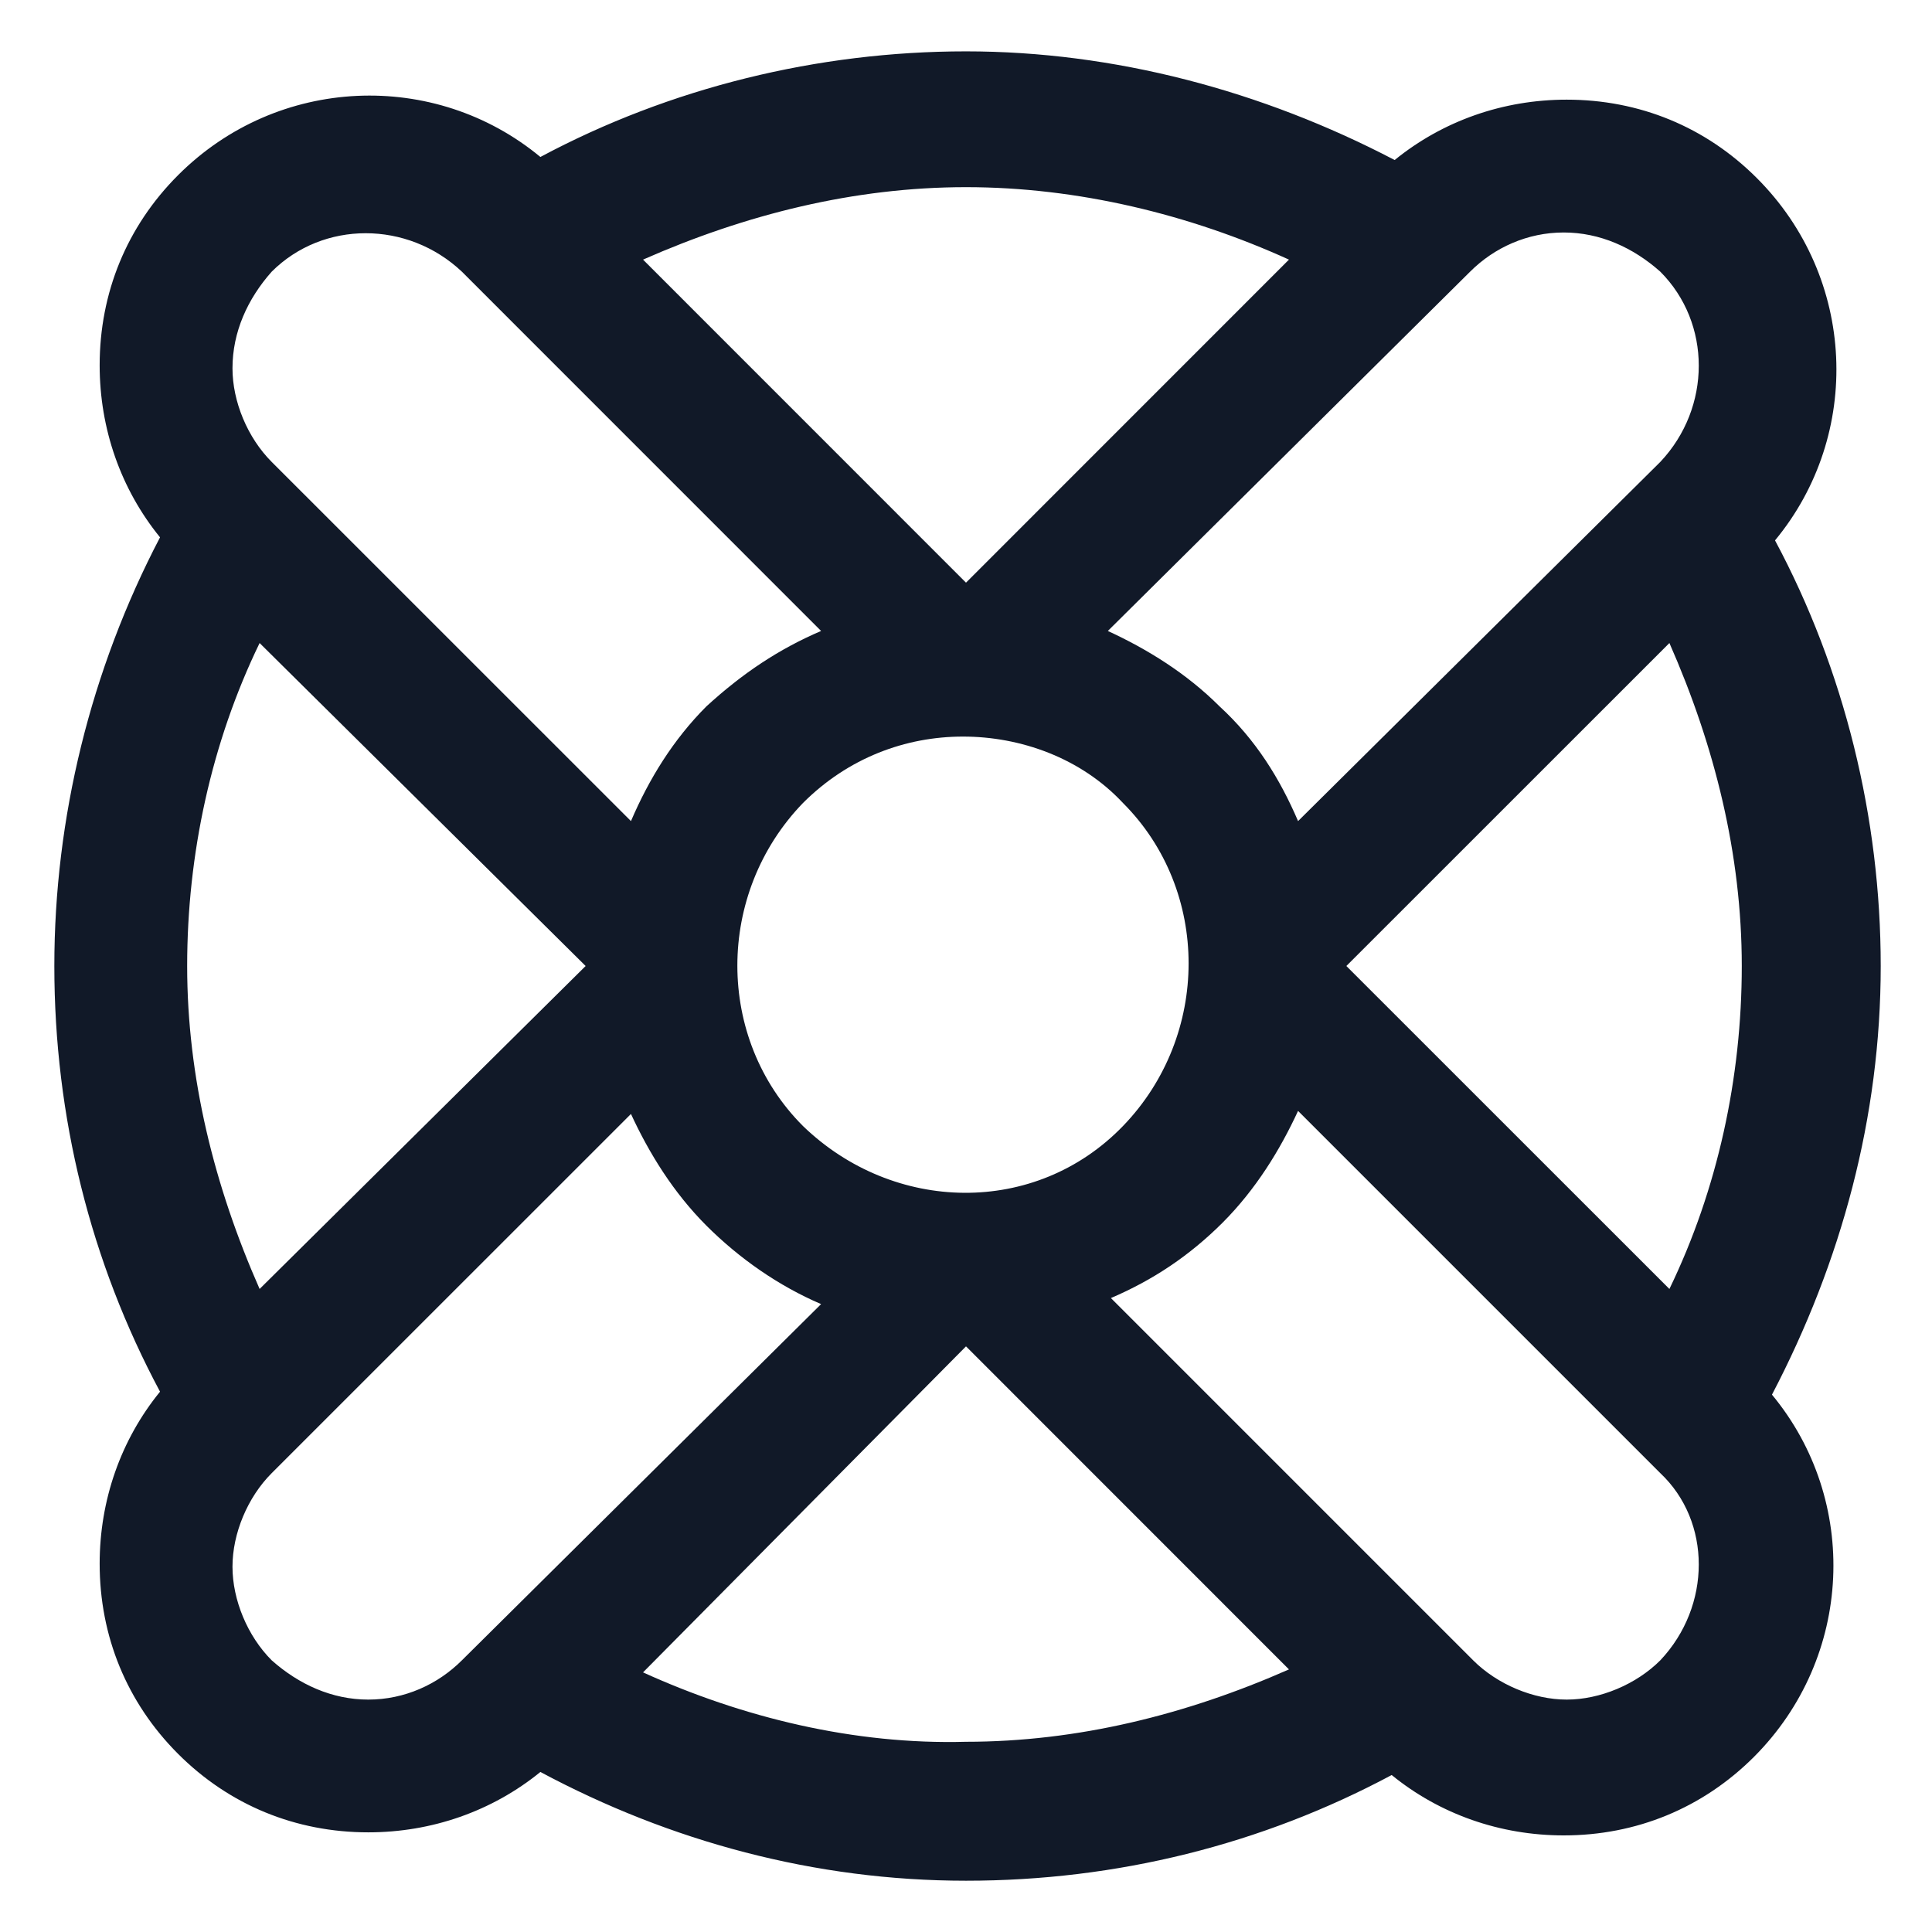 <svg xmlns="http://www.w3.org/2000/svg" width="24" height="24" viewBox="0 0 24 24" fill="none"><g clip-path="url(#clip0_501_42304)"><path d="M23.363 12C23.363 10.162 22.913 8.325 22.05 6.713C23.137 5.4 23.062 3.45 21.825 2.213C21.188 1.575 20.363 1.238 19.462 1.238C18.675 1.238 17.925 1.5 17.325 1.988C15.675 1.125 13.838 0.638 12 0.638C10.162 0.638 8.325 1.088 6.713 1.95C5.4 0.863 3.45 0.938 2.213 2.175C1.575 2.813 1.238 3.638 1.238 4.538C1.238 5.325 1.5 6.075 1.988 6.675C1.125 8.325 0.675 10.162 0.675 12C0.675 13.875 1.125 15.675 1.988 17.288C1.5 17.887 1.238 18.637 1.238 19.425C1.238 20.325 1.575 21.15 2.213 21.788C2.85 22.425 3.675 22.762 4.575 22.762C5.363 22.762 6.113 22.5 6.713 22.012C8.325 22.875 10.125 23.363 12 23.363C13.875 23.363 15.675 22.913 17.288 22.05C17.887 22.538 18.637 22.8 19.425 22.8C20.325 22.8 21.15 22.462 21.788 21.825C23.025 20.587 23.1 18.637 22.012 17.325C22.875 15.675 23.363 13.875 23.363 12ZM16.725 12L20.738 7.988C21.3 9.263 21.637 10.613 21.637 12C21.637 13.387 21.337 14.775 20.738 16.012L16.725 12ZM19.425 2.888C19.875 2.888 20.288 3.075 20.625 3.375C21.262 4.013 21.262 5.063 20.625 5.738L16.125 10.2C15.9 9.675 15.6 9.188 15.15 8.775C14.738 8.363 14.25 8.063 13.762 7.838L18.262 3.375C18.562 3.075 18.975 2.888 19.425 2.888ZM9.975 13.988C8.888 12.9 8.888 11.1 9.975 9.975C10.537 9.413 11.25 9.15 11.963 9.15C12.675 9.15 13.425 9.413 13.95 9.975C15.037 11.062 15.037 12.863 13.95 13.988C12.863 15.113 11.1 15.075 9.975 13.988ZM16.012 3.225L12 7.238L7.988 3.225C9.263 2.663 10.613 2.325 12 2.325C13.387 2.325 14.775 2.663 16.012 3.225ZM3.375 3.375C4.013 2.738 5.063 2.738 5.738 3.375L10.2 7.838C9.675 8.063 9.225 8.363 8.775 8.775C8.363 9.188 8.063 9.675 7.838 10.2L3.375 5.738C3.075 5.438 2.888 4.988 2.888 4.575C2.888 4.125 3.075 3.713 3.375 3.375ZM3.225 16.012C2.663 14.738 2.325 13.387 2.325 12C2.325 10.613 2.625 9.225 3.225 7.988L7.275 12L3.225 16.012ZM4.575 21.113C4.125 21.113 3.713 20.925 3.375 20.625C3.075 20.325 2.888 19.875 2.888 19.462C2.888 19.05 3.075 18.6 3.375 18.3L7.838 13.838C8.063 14.325 8.363 14.812 8.775 15.225C9.188 15.637 9.675 15.975 10.2 16.2L5.738 20.625C5.438 20.925 5.025 21.113 4.575 21.113ZM7.988 20.775L12 16.725L16.012 20.738C14.738 21.3 13.387 21.637 12 21.637C10.613 21.675 9.225 21.337 7.988 20.775ZM20.625 20.625C20.325 20.925 19.875 21.113 19.462 21.113C19.05 21.113 18.6 20.925 18.3 20.625L13.8 16.125C14.325 15.9 14.775 15.6 15.188 15.188C15.6 14.775 15.9 14.287 16.125 13.8L20.625 18.3C21.262 18.9 21.262 19.95 20.625 20.625Z" fill="#111928"></path></g><defs><clipPath id="clip0_501_42304"><rect width="24" height="24" fill="white"></rect></clipPath></defs></svg>